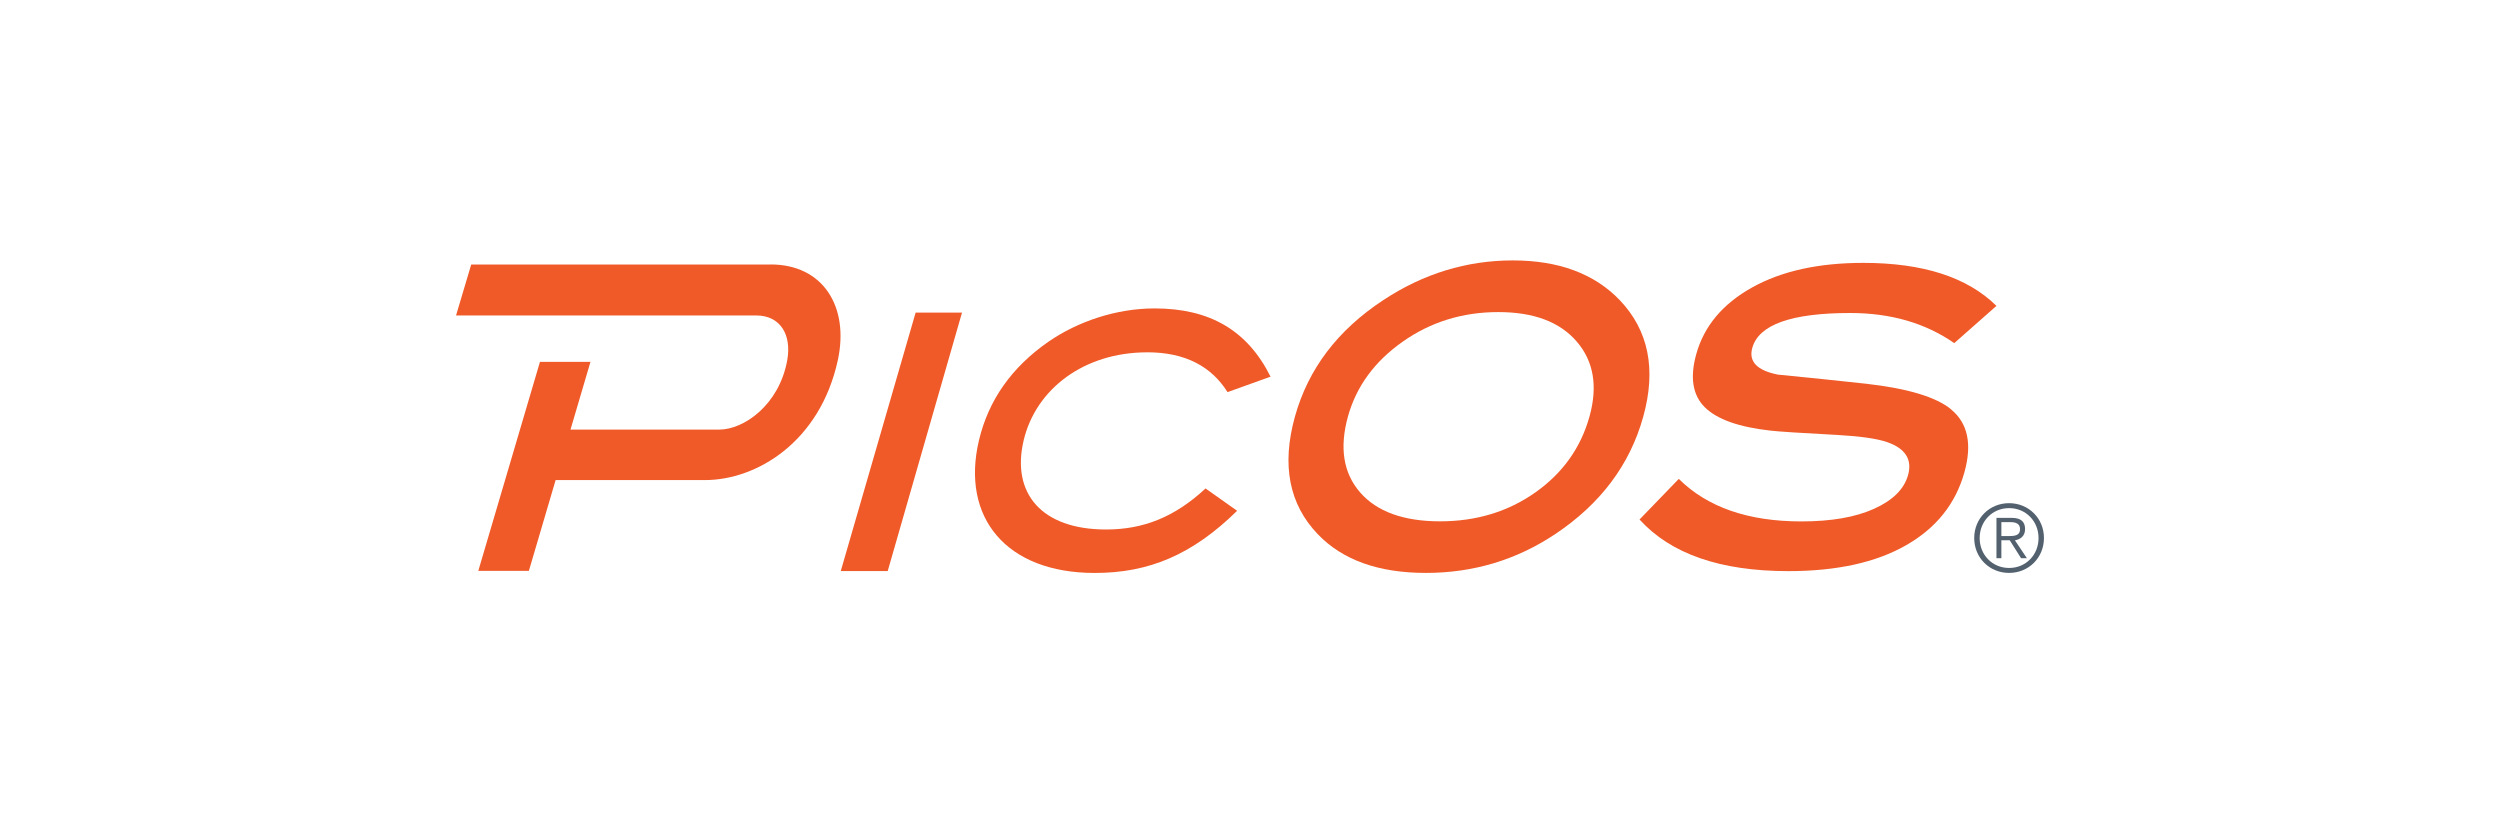 <?xml version="1.0" encoding="UTF-8"?><svg xmlns="http://www.w3.org/2000/svg" viewBox="0 0 600 200"><g id="a"/><g id="b"/><g id="c"/><g id="d"><g><g><polygon points="201.78 137.06 213.05 137.06 230.88 75.03 219.75 75.03 201.78 137.06" fill="#f05a28"/><path d="M275.31,84.55c9.19,0,15.43,3.41,19.3,9.56l10.32-3.71c-5.54-11.12-14.6-16.38-27.82-16.38-9.19,0-18.43,3.12-25.5,8-8.83,6.14-14.39,14.04-16.67,23.7-4.35,18.43,6.5,31.79,27.79,31.79,13.05,0,23.45-4.39,34.18-14.92l-7.58-5.36c-7.36,6.83-14.86,9.85-23.88,9.85-15.46,0-22.77-8.68-19.78-21.36,2.92-12.39,14.53-21.16,29.64-21.16Z" fill="#f05a28"/><path d="M184.97,63.49H113.09l-3.64,12.22h72.03c5.83,0,8.57,4.66,7.45,10.79-1.96,10.75-10.46,16.6-16.28,16.6h-35.73l4.79-16.25h-12.12l-14.8,50.16h12.14l6.42-21.79h35.81c12.51,0,27.64-9.21,31.91-28.73,2.82-12.9-3.56-23.02-16.08-23.02Z" fill="#f05a28"/><path d="M388.73,72.02c-6.09-6.34-14.65-9.52-25.67-9.52s-21.45,3.17-31.06,9.52c-10.95,7.19-18.03,16.51-21.22,27.98-3.23,11.63-1.4,21.03,5.49,28.21,5.93,6.19,14.57,9.29,25.94,9.29s21.7-3.1,31-9.29c10.91-7.26,17.97-16.67,21.17-28.21,3.17-11.39,1.28-20.72-5.65-27.98Zm-7.25,27.93c-2.08,7.51-6.42,13.58-12.98,18.22-6.57,4.64-14.2,6.95-22.89,6.95s-15.16-2.31-19.19-6.95c-4.02-4.64-4.99-10.71-2.91-18.22,2.01-7.21,6.37-13.18,13.11-17.93,6.74-4.75,14.39-7.12,22.95-7.12s14.77,2.36,18.84,7.07c4.07,4.71,5.09,10.71,3.07,17.99Z" fill="#f05a28"/><path d="M468.31,98.28c-3.58-2.98-10.41-5.05-20.5-6.19-7.02-.77-14.05-1.49-21.09-2.18-5.03-.99-7.09-3.14-6.17-6.42,1.55-5.58,9.39-8.37,23.51-8.37,9.71,0,18.03,2.41,24.96,7.23l10.13-8.94c-6.98-6.88-17.63-10.32-31.96-10.32-10.75,0-19.65,1.97-26.7,5.91-7.06,3.94-11.52,9.27-13.39,16-1.55,5.58-.87,9.83,2.04,12.73,2.92,2.9,8.18,4.78,15.8,5.62,1.93,.23,7.25,.57,15.93,1.03,5.56,.31,9.58,.88,12.03,1.72,4.4,1.53,6.07,4.17,5.04,7.91-.94,3.36-3.65,6.06-8.14,8.09-4.49,2.03-10.31,3.04-17.48,3.04-12.74,0-22.55-3.4-29.41-10.21l-9.42,9.75c7.49,8.26,19.39,12.39,35.72,12.39,11.57,0,20.98-2.06,28.23-6.2,7.25-4.13,11.92-9.98,14.03-17.55,1.87-6.73,.81-11.74-3.16-15.02Z" fill="#f05a28"/></g><path d="M490.55,129.13c0,4.7-3.64,8.37-8.37,8.37s-8.37-3.67-8.37-8.37,3.64-8.37,8.37-8.37,8.37,3.67,8.37,8.37m-15.43,0c0,4,3.01,7.18,7.07,7.18s7.06-3.17,7.06-7.18-3.01-7.18-7.06-7.18-7.07,3.17-7.07,7.18m5.21,4.84h-1.18v-9.68h3.71c2.18,0,3.16,.95,3.16,2.68s-1.14,2.48-2.44,2.7l2.88,4.3h-1.4l-2.72-4.3h-2.01v4.3Zm1.59-5.31c1.46,0,2.89-.04,2.89-1.68,0-1.35-1.12-1.67-2.29-1.67h-2.19v3.35h1.59Z" fill="#53616f"/></g></g></svg>